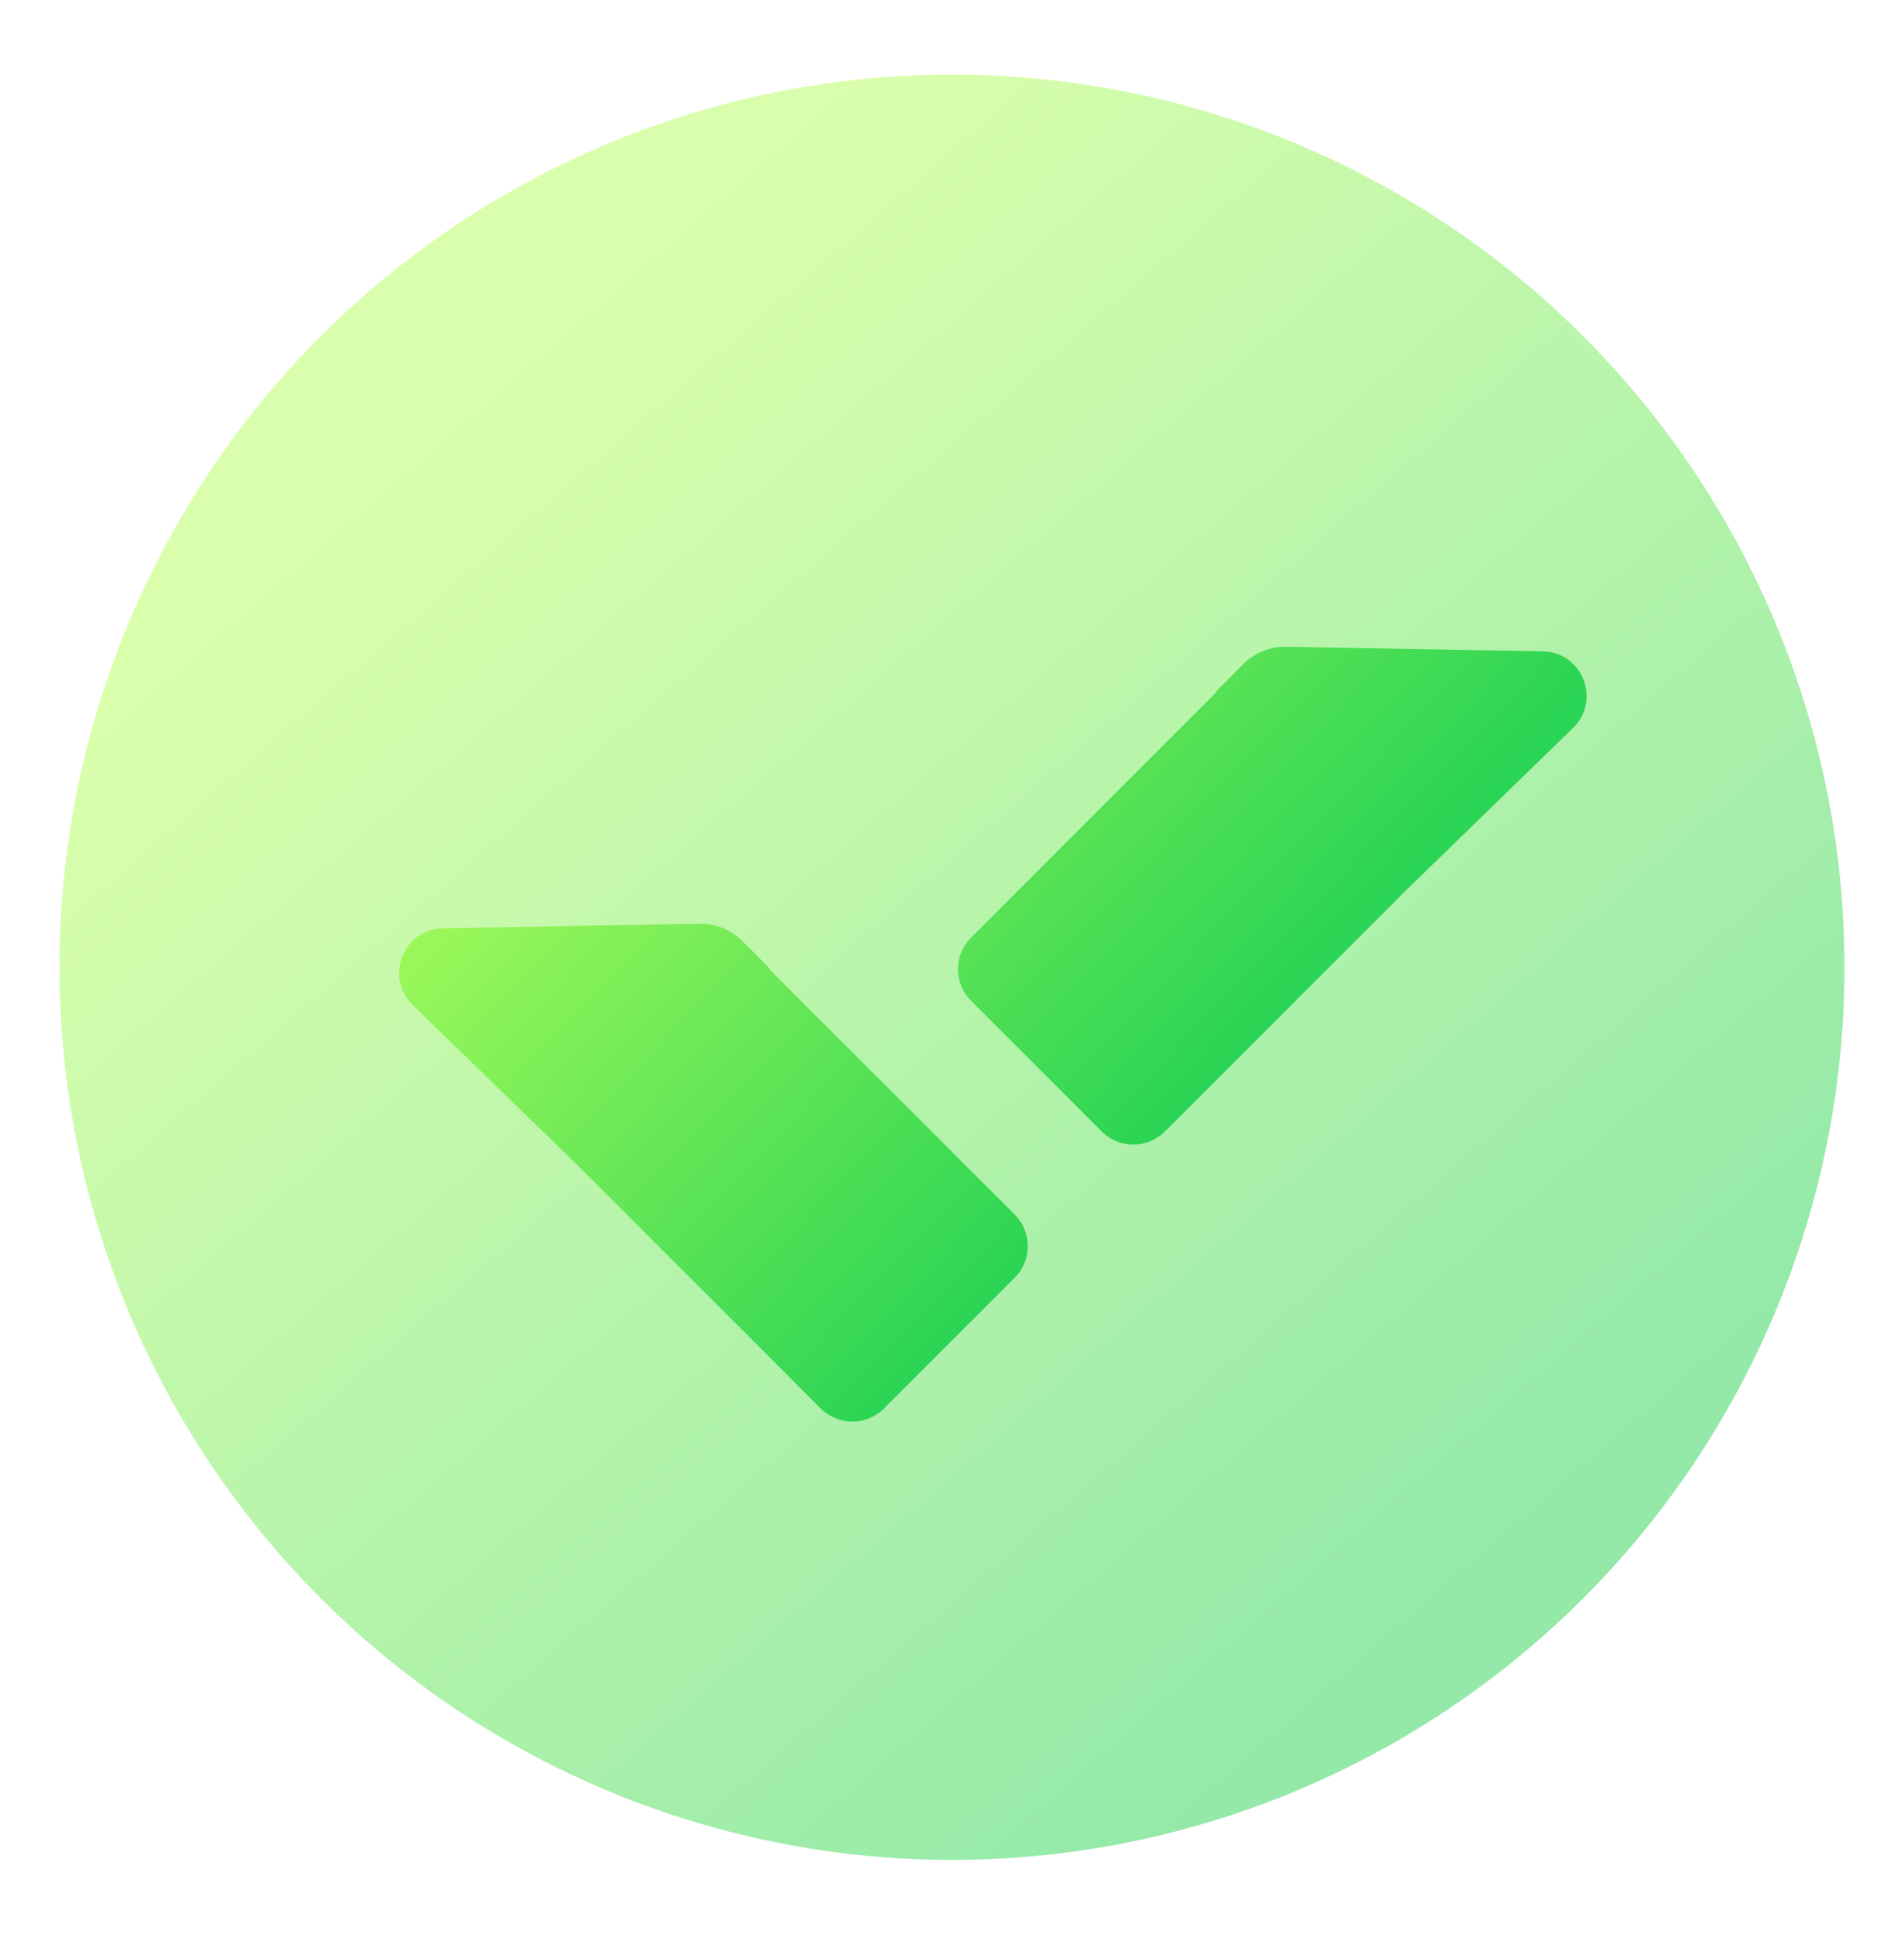 <svg width="64" height="65" viewBox="0 0 64 65" fill="none" xmlns="http://www.w3.org/2000/svg">
<circle opacity="0.5" cx="32" cy="32.508" r="30" fill="url(#paint0_linear_339_275)"/>
<path d="M43.239 21.736C42.694 21.726 42.169 21.939 41.785 22.325L40.869 23.246L40.886 23.263L32.639 31.511C32.053 32.097 32.053 33.047 32.639 33.633L37.035 38.029C37.62 38.614 38.57 38.614 39.156 38.029L47.426 29.758L47.428 29.76L52.874 24.466C53.83 23.536 53.189 21.914 51.855 21.89L43.239 21.736Z" fill="url(#paint1_linear_339_275)"/>
<path d="M23.508 31.045C24.052 31.035 24.578 31.248 24.962 31.634L25.878 32.555L25.86 32.572L34.108 40.82C34.694 41.406 34.694 42.356 34.108 42.942L29.712 47.338C29.126 47.924 28.176 47.924 27.59 47.338L19.32 39.067L19.318 39.069L13.872 33.775C12.916 32.845 13.558 31.223 14.891 31.199L23.508 31.045Z" fill="url(#paint2_linear_339_275)"/>
<defs>
<linearGradient id="paint0_linear_339_275" x1="50.858" y1="51.728" x2="17.094" y2="12.89" gradientUnits="userSpaceOnUse">
<stop stop-color="#2AD454"/>
<stop offset="1" stop-color="#B3FF5A"/>
</linearGradient>
<linearGradient id="paint1_linear_339_275" x1="38.082" y1="39.016" x2="18.46" y2="20.222" gradientUnits="userSpaceOnUse">
<stop stop-color="#2AD454"/>
<stop offset="1" stop-color="#B3FF5A"/>
</linearGradient>
<linearGradient id="paint2_linear_339_275" x1="38.082" y1="39.016" x2="18.46" y2="20.222" gradientUnits="userSpaceOnUse">
<stop stop-color="#2AD454"/>
<stop offset="1" stop-color="#B3FF5A"/>
</linearGradient>
</defs>
</svg>
